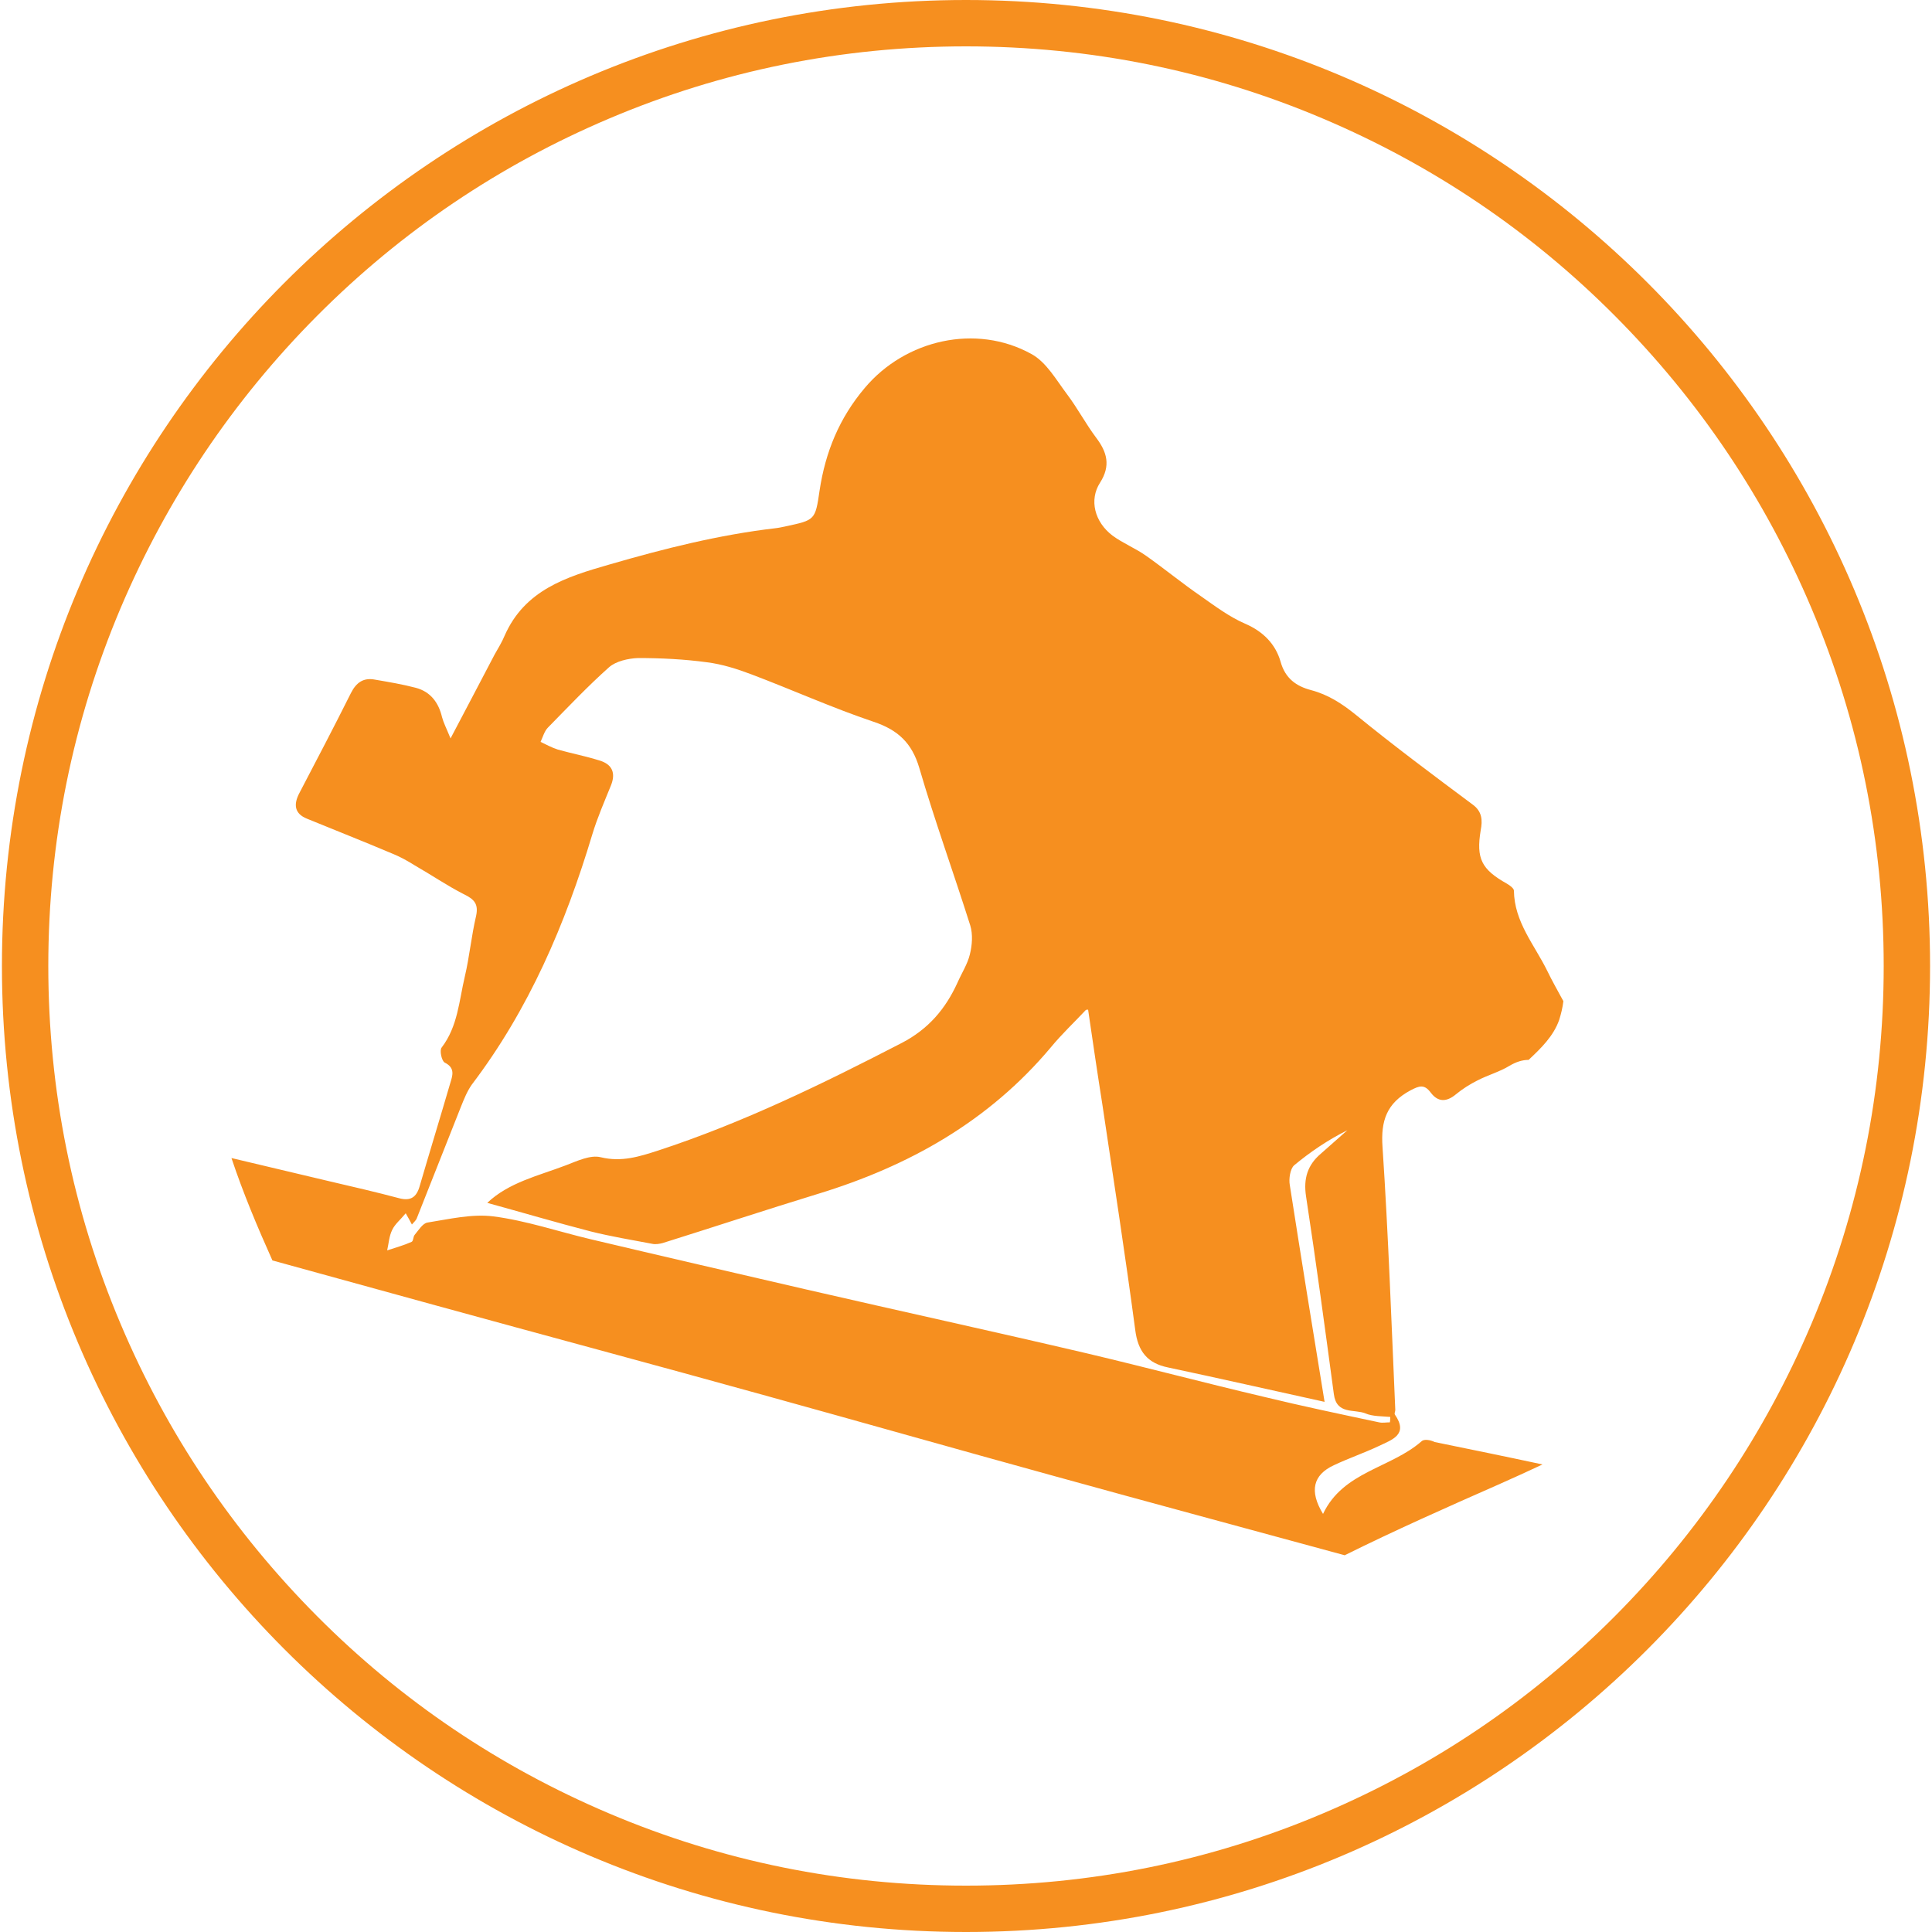<?xml version="1.0" encoding="utf-8"?>
<!-- Generator: Adobe Illustrator 27.0.0, SVG Export Plug-In . SVG Version: 6.00 Build 0)  -->
<svg version="1.1" id="Ebene_1" xmlns="http://www.w3.org/2000/svg" xmlns:xlink="http://www.w3.org/1999/xlink" x="0px" y="0px"
	 viewBox="0 0 500 500" style="enable-background:new 0 0 500 500;" xml:space="preserve">
<style type="text/css">
	.st0{fill:#F68F1F;}
</style>
<g id="Ebene_1_00000181801706166941858780000000889225127647523996_">
	<path class="st0" d="M367.9,373c-8,7-20.3,7.8-25.5,18.8c-3.6-5.9-2.6-10.1,2.8-12.6c3.8-1.8,7.9-3.2,11.7-5
		c3.3-1.6,7.7-2.9,4.1-8.1c-0.2-0.3,0.1-0.8,0.1-1.2c-1-22.7-1.8-45.4-3.3-68c-0.5-6.9,1.1-11.4,7.2-14.7c2.3-1.2,3.6-1.7,5.3,0.6
		c1.9,2.5,4.1,2.4,6.5,0.4c1.7-1.4,3.6-2.6,5.6-3.6c2.7-1.4,5.7-2.2,8.3-3.8c1.7-1,3.3-1.5,4.9-1.5c3.2-3,6.4-6.1,7.9-10.3
		c0.5-1.6,0.9-3.2,1.1-4.9c-1.4-2.6-2.9-5.2-4.2-7.9c-3.3-6.7-8.5-12.6-8.6-20.7c0-0.6-1.1-1.4-1.8-1.8c-6.6-3.7-8-6.5-6.8-13.8
		c0.5-2.6,0.4-4.9-2.1-6.7c-10.2-7.6-20.4-15.2-30.2-23.2c-3.6-2.9-7.1-5.2-11.6-6.4c-3.8-1-6.7-3-7.9-7.4c-1.3-4.5-4.5-7.8-9.2-9.8
		c-4.1-1.8-7.7-4.5-11.4-7.1c-4.8-3.3-9.3-7-14.1-10.4c-2.8-2-6.1-3.3-8.8-5.3c-4.6-3.5-6.1-9.2-3.2-13.7c2.8-4.4,1.8-7.9-1-11.6
		c-2.7-3.6-4.8-7.6-7.5-11.2c-2.8-3.7-5.4-8.4-9.3-10.5c-14.3-7.9-32.6-3.7-43.1,8.8c-6.6,7.8-10.2,16.6-11.7,26.6
		c-1.1,7.6-1.2,7.6-8.7,9.2c-0.9,0.2-1.8,0.4-2.7,0.5c-14.6,1.7-28.9,5.3-43,9.4c-11.2,3.2-21.9,6.6-27.1,18.4
		c-0.7,1.7-1.7,3.3-2.6,4.9c-3.6,6.9-7.2,13.7-11.4,21.7c-1.1-2.7-1.8-4-2.2-5.5c-0.9-3.8-3-6.6-6.8-7.6c-3.4-0.9-7-1.5-10.5-2.1
		c-3-0.6-4.9,0.7-6.3,3.5c-4.3,8.6-8.8,17.2-13.3,25.8c-1.6,3-1.3,5.4,2,6.7c7.3,3,14.7,5.9,22,9c2,0.8,4,1.9,5.9,3.1
		c4.2,2.4,8.3,5.2,12.6,7.4c2.7,1.3,3.9,2.5,3.2,5.7c-1.2,5.1-1.7,10.5-2.9,15.6c-1.5,6.3-1.8,12.9-6,18.4c-0.6,0.7,0,3.5,0.8,3.9
		c2.8,1.4,2,3.4,1.4,5.4c-2.6,8.9-5.3,17.7-7.9,26.6c-0.8,2.8-2.3,3.9-5.3,3.1c-6-1.6-12.1-3-18.1-4.4c-8.4-2-16.9-4-25.3-6
		c3,9,6.7,17.8,10.6,26.5c13.8,3.8,27.6,7.6,41.4,11.4c28.7,7.9,57.5,15.6,86.3,23.6c24.6,6.8,49.2,13.8,73.9,20.6
		c25.3,7,50.6,13.8,75.9,20.7c13.1-6.5,26.4-12.4,39.8-18.3c3.8-1.7,7.6-3.4,11.4-5.2c-9.3-2-18.6-3.9-27.9-5.8
		C370.1,372.6,368.5,372.4,367.9,373z M281.5,350.3c-24.3-5.7-48.6-11-72.9-16.6c-18.6-4.3-37.2-8.6-55.8-13
		c-8.4-2-16.6-4.8-25.1-5.9c-5.6-0.7-11.4,0.7-17.1,1.6c-1.2,0.2-2.3,2-3.3,3.2c-0.4,0.5-0.3,1.6-0.8,1.8c-2,0.9-4.2,1.5-6.3,2.2
		c0.4-1.8,0.5-3.7,1.3-5.3c0.7-1.5,2.1-2.6,3.5-4.3c0.6,1,1,1.8,1.6,2.9c0.6-0.7,1.1-1.1,1.3-1.7c3.8-9.6,7.6-19.2,11.4-28.8
		c0.8-2,1.6-4,2.8-5.7c14.8-19.5,24.2-41.5,31.2-64.8c1.3-4.3,3.1-8.4,4.8-12.6c1.3-3.2,0.4-5.5-3-6.5c-3.5-1.1-7.1-1.8-10.7-2.8
		c-1.6-0.5-3-1.3-4.5-2c0.6-1.3,1-2.8,1.9-3.7c5.2-5.3,10.3-10.7,15.8-15.6c1.8-1.6,5-2.3,7.5-2.4c6,0,12,0.3,17.9,1.1
		c3.9,0.5,7.7,1.7,11.4,3.1c10.6,4,21,8.7,31.7,12.3c6.3,2.1,9.9,5.5,11.8,11.9c4,13.7,8.9,27.2,13.2,40.8c0.7,2.3,0.5,5.1-0.1,7.5
		c-0.6,2.5-2.1,4.8-3.2,7.3c-3.1,6.8-7.5,12-14.4,15.6c-20.5,10.6-41.2,20.7-63.2,27.9c-4.7,1.5-9.3,3-14.7,1.7
		c-2.7-0.7-6.2,1-9.1,2.1c-7.1,2.7-14.7,4.4-20.3,9.7c9.1,2.5,17.9,5.1,26.8,7.4c5.2,1.3,10.6,2.2,15.9,3.2c0.9,0.2,1.9,0,2.7-0.2
		c13.4-4.2,26.7-8.6,40.1-12.7c23.6-7.2,44.3-18.8,60.4-38c2.8-3.4,6-6.4,9-9.6c0.1-0.1,0.5-0.1,0.6-0.1c1.2,8.2,2.4,16.4,3.7,24.6
		c2.9,19.4,5.9,38.8,8.5,58.3c0.7,5.5,3.1,8.6,8.5,9.7c13.2,2.8,26.4,5.8,40.5,8.9c-3.1-18.9-6.1-37.5-9-56.1
		c-0.3-1.6,0.1-4.2,1.1-5.1c4.2-3.5,8.8-6.6,13.8-9.1c-2.3,2-4.6,4.1-6.9,6.1c-3.4,2.9-4.5,6.4-3.8,11c2.6,17,4.9,34.1,7.2,51.2
		c0.7,5.4,5.3,3.8,8.2,5c1.9,0.8,4.3,0.7,6.4,0.9c0,0.5,0,0.9-0.1,1.4c-1,0-1.9,0.2-2.8,0c-9.9-2.1-19.9-4.2-29.8-6.6
		C311.8,357.9,296.7,353.9,281.5,350.3z"/>
	<g>
		<path class="st0" d="M250,12c32.1,0,63.2,6.3,92.4,18.7c28.3,12,53.7,29.1,75.5,51s38.9,47.3,50.9,75.7
			c12.4,29.3,18.7,60.5,18.7,92.6s-6.3,63.3-18.7,92.6c-12,28.3-29.1,53.8-50.9,75.7s-47.2,39-75.5,51
			C313.2,481.7,282.1,488,250,488s-63.2-6.3-92.4-18.7c-28.3-12-53.7-29.1-75.5-51S43.2,371,31.2,342.6
			c-12.4-29.3-18.7-60.5-18.7-92.6s6.3-63.3,18.7-92.6c12-28.3,29.1-53.8,50.9-75.7s47.2-39,75.5-51C186.8,18.3,217.9,12,250,12
			 M250,0C112.2,0,0.5,111.9,0.5,250S112.2,500,250,500s249.5-111.9,249.5-250S387.8,0,250,0L250,0z"/>
	</g>
</g>
<g id="Ebene_2_00000086659271994594886300000009017287178669280901_">
</g>
</svg>
